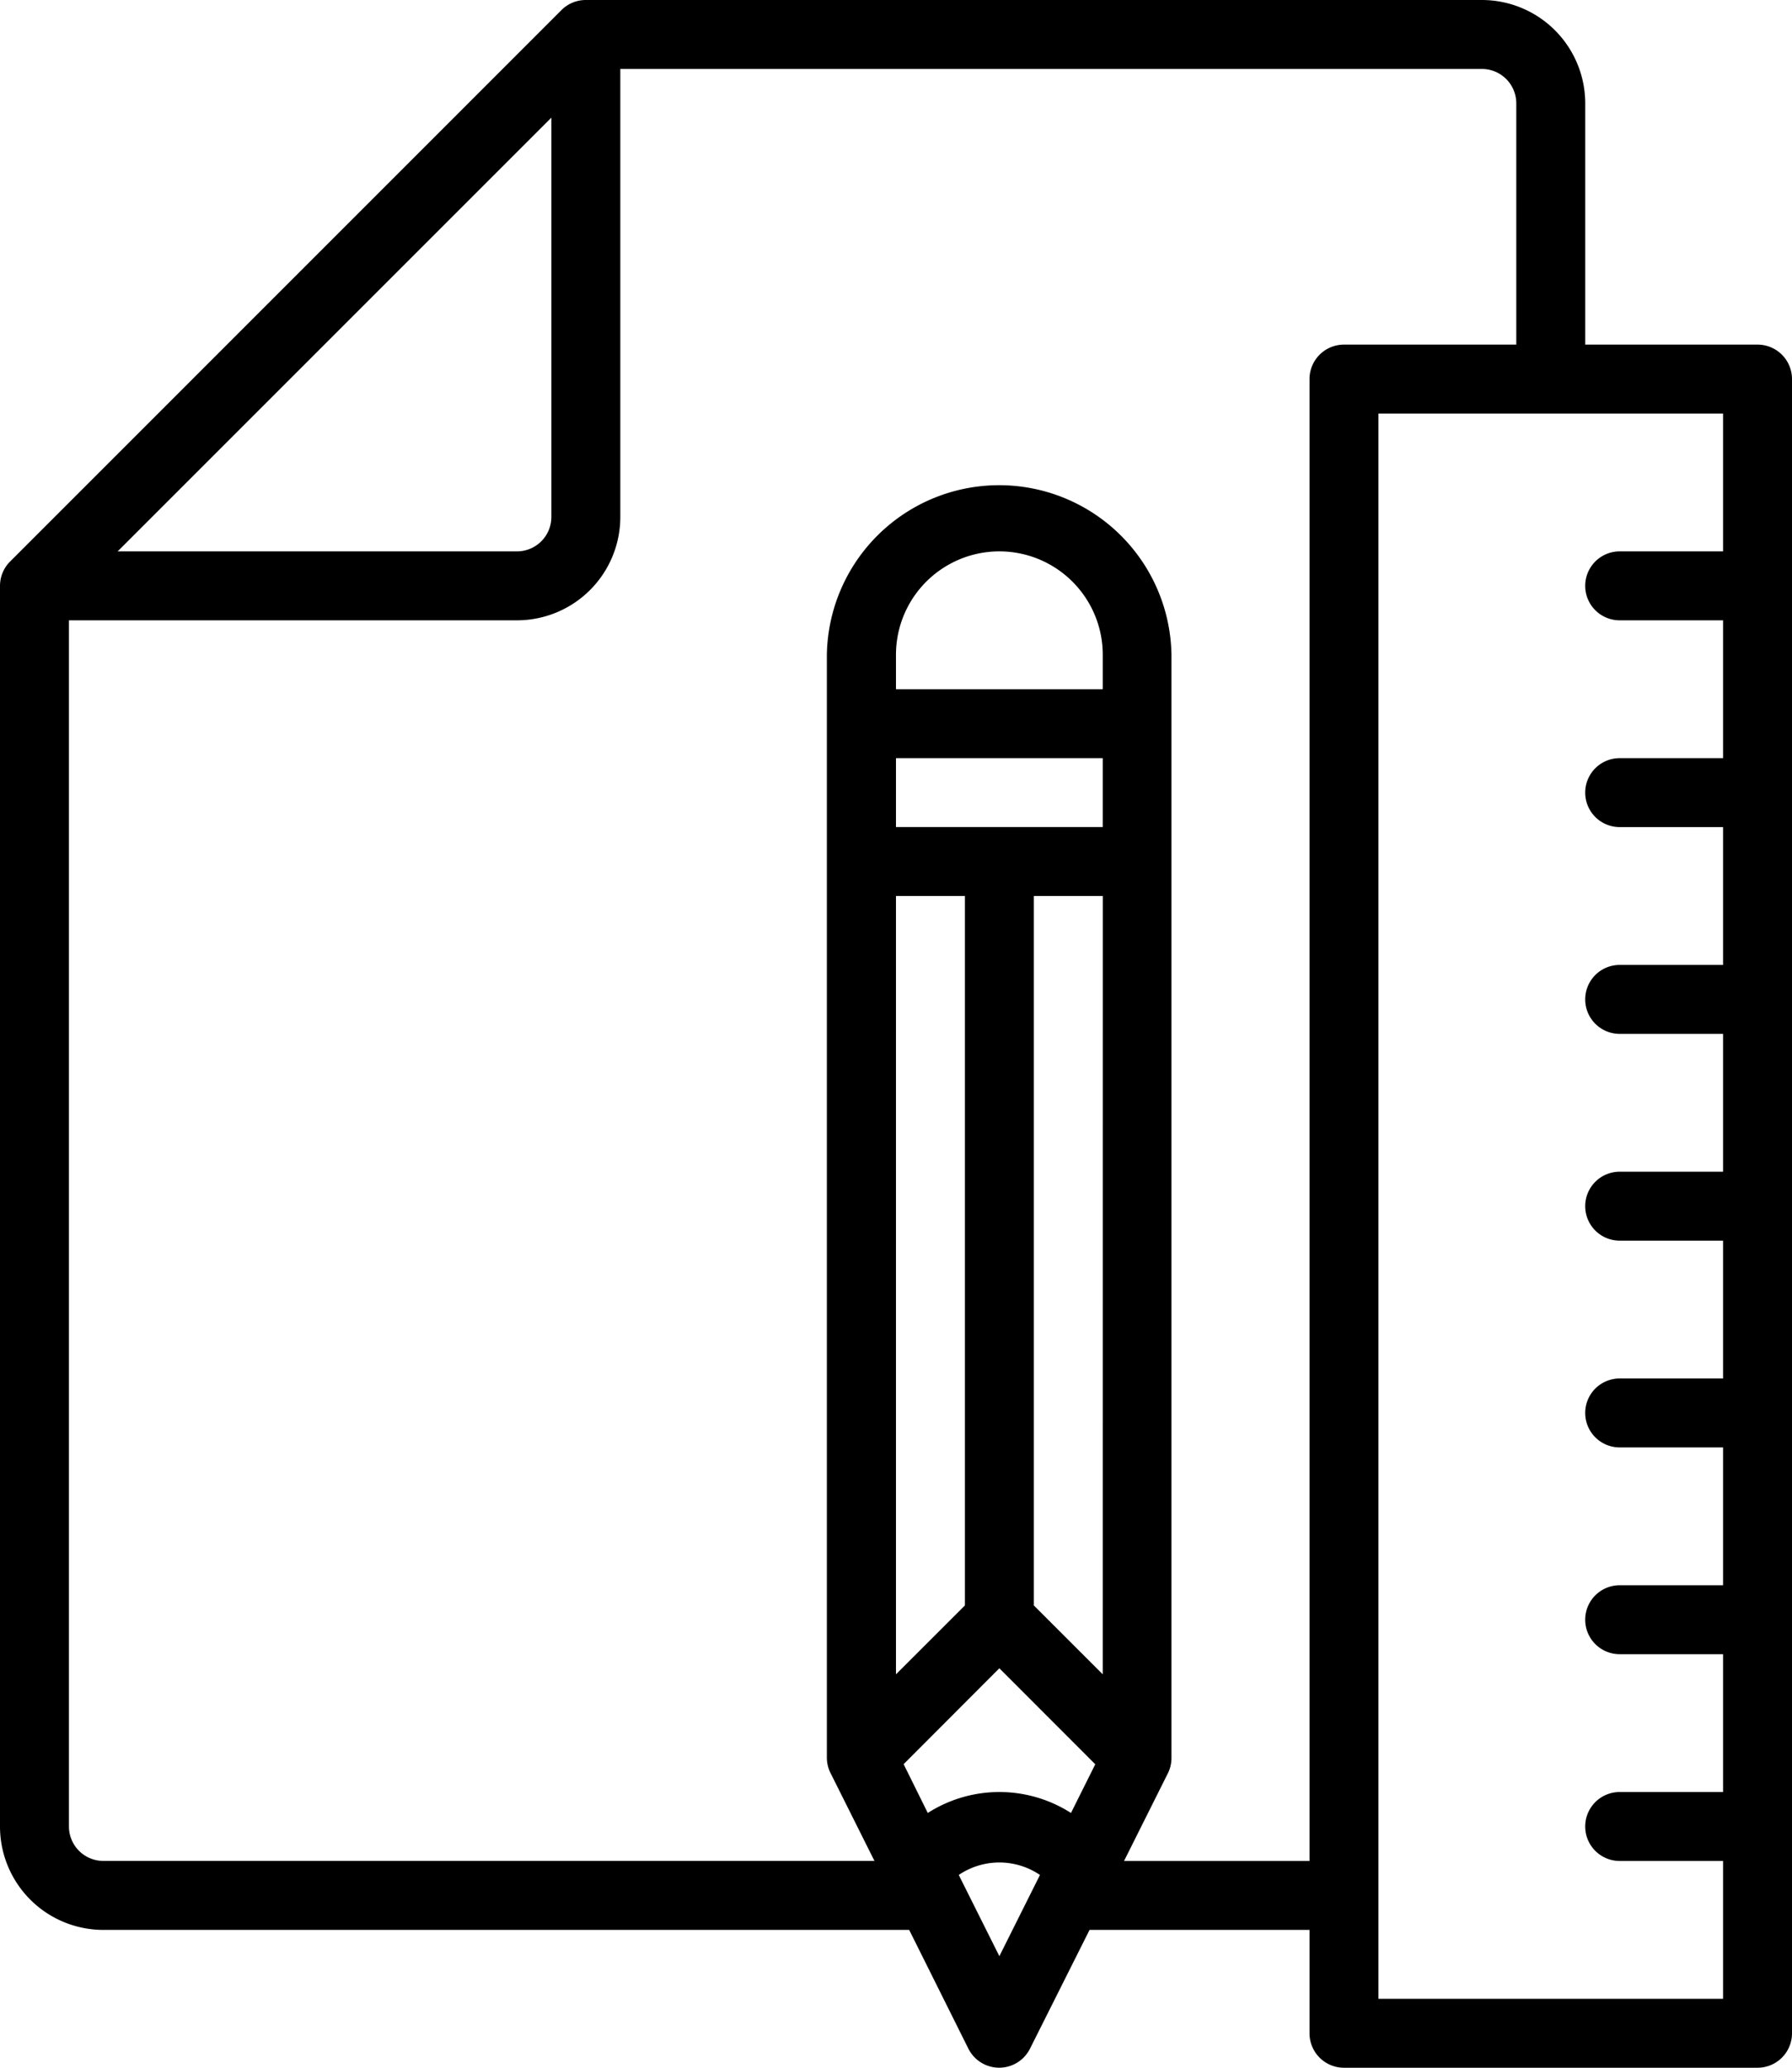 <svg xmlns="http://www.w3.org/2000/svg" width="40.733" height="47" viewBox="0 0 40.733 47">
  <g id="Edit" transform="translate(-6 -2)">
    <path id="Path_550" data-name="Path 550" d="M45.949,9.833H42.033V4.35A2.35,2.35,0,0,0,39.683,2H19.316a.783.783,0,0,0-.554.229L6.23,14.763a.783.783,0,0,0-.23.554v28.2a2.35,2.35,0,0,0,2.35,2.35H26.666l1.346,2.7a.783.783,0,0,0,1.4,0l1.354-2.7h5v2.35A.783.783,0,0,0,36.55,49h9.4a.783.783,0,0,0,.783-.783v-37.6A.783.783,0,0,0,45.949,9.833ZM18.533,4.674V13.75a.783.783,0,0,1-.783.783H8.674Zm10.183,41.79-.923-1.846a1.645,1.645,0,0,1,1.846,0Zm1.628-3.255a3.02,3.02,0,0,0-3.255,0L26.54,42.1l2.176-2.18,2.18,2.182Zm-3.978-3.151V22.366h1.567V38.492Zm4.7,0L29.5,38.492V22.366h1.567Zm0-19.259h-4.7V19.233h4.7Zm0-3.133h-4.7v-.783a2.35,2.35,0,1,1,4.7,0Zm4.7-7.05V44.3H31.55l1-2a.783.783,0,0,0,.078-.35V16.883a3.917,3.917,0,0,0-7.833,0V41.949a.783.783,0,0,0,.082.35l1,2H8.35a.783.783,0,0,1-.783-.783V16.1H17.75a2.35,2.35,0,0,0,2.35-2.35V3.567H39.683a.783.783,0,0,1,.783.783V9.833H36.55A.783.783,0,0,0,35.766,10.617ZM42.816,20.8h2.35v3.133h-2.35a.783.783,0,1,0,0,1.567h2.35v3.133h-2.35a.783.783,0,0,0,0,1.567h2.35v3.133h-2.35a.783.783,0,1,0,0,1.567h2.35v3.133h-2.35a.783.783,0,1,0,0,1.567h2.35v3.133h-2.35a.783.783,0,1,0,0,1.567h2.35v3.133H37.333V11.4h7.833v3.133h-2.35a.783.783,0,1,0,0,1.567h2.35v3.133h-2.35a.783.783,0,1,0,0,1.567Z"/>
  </g>
</svg>
